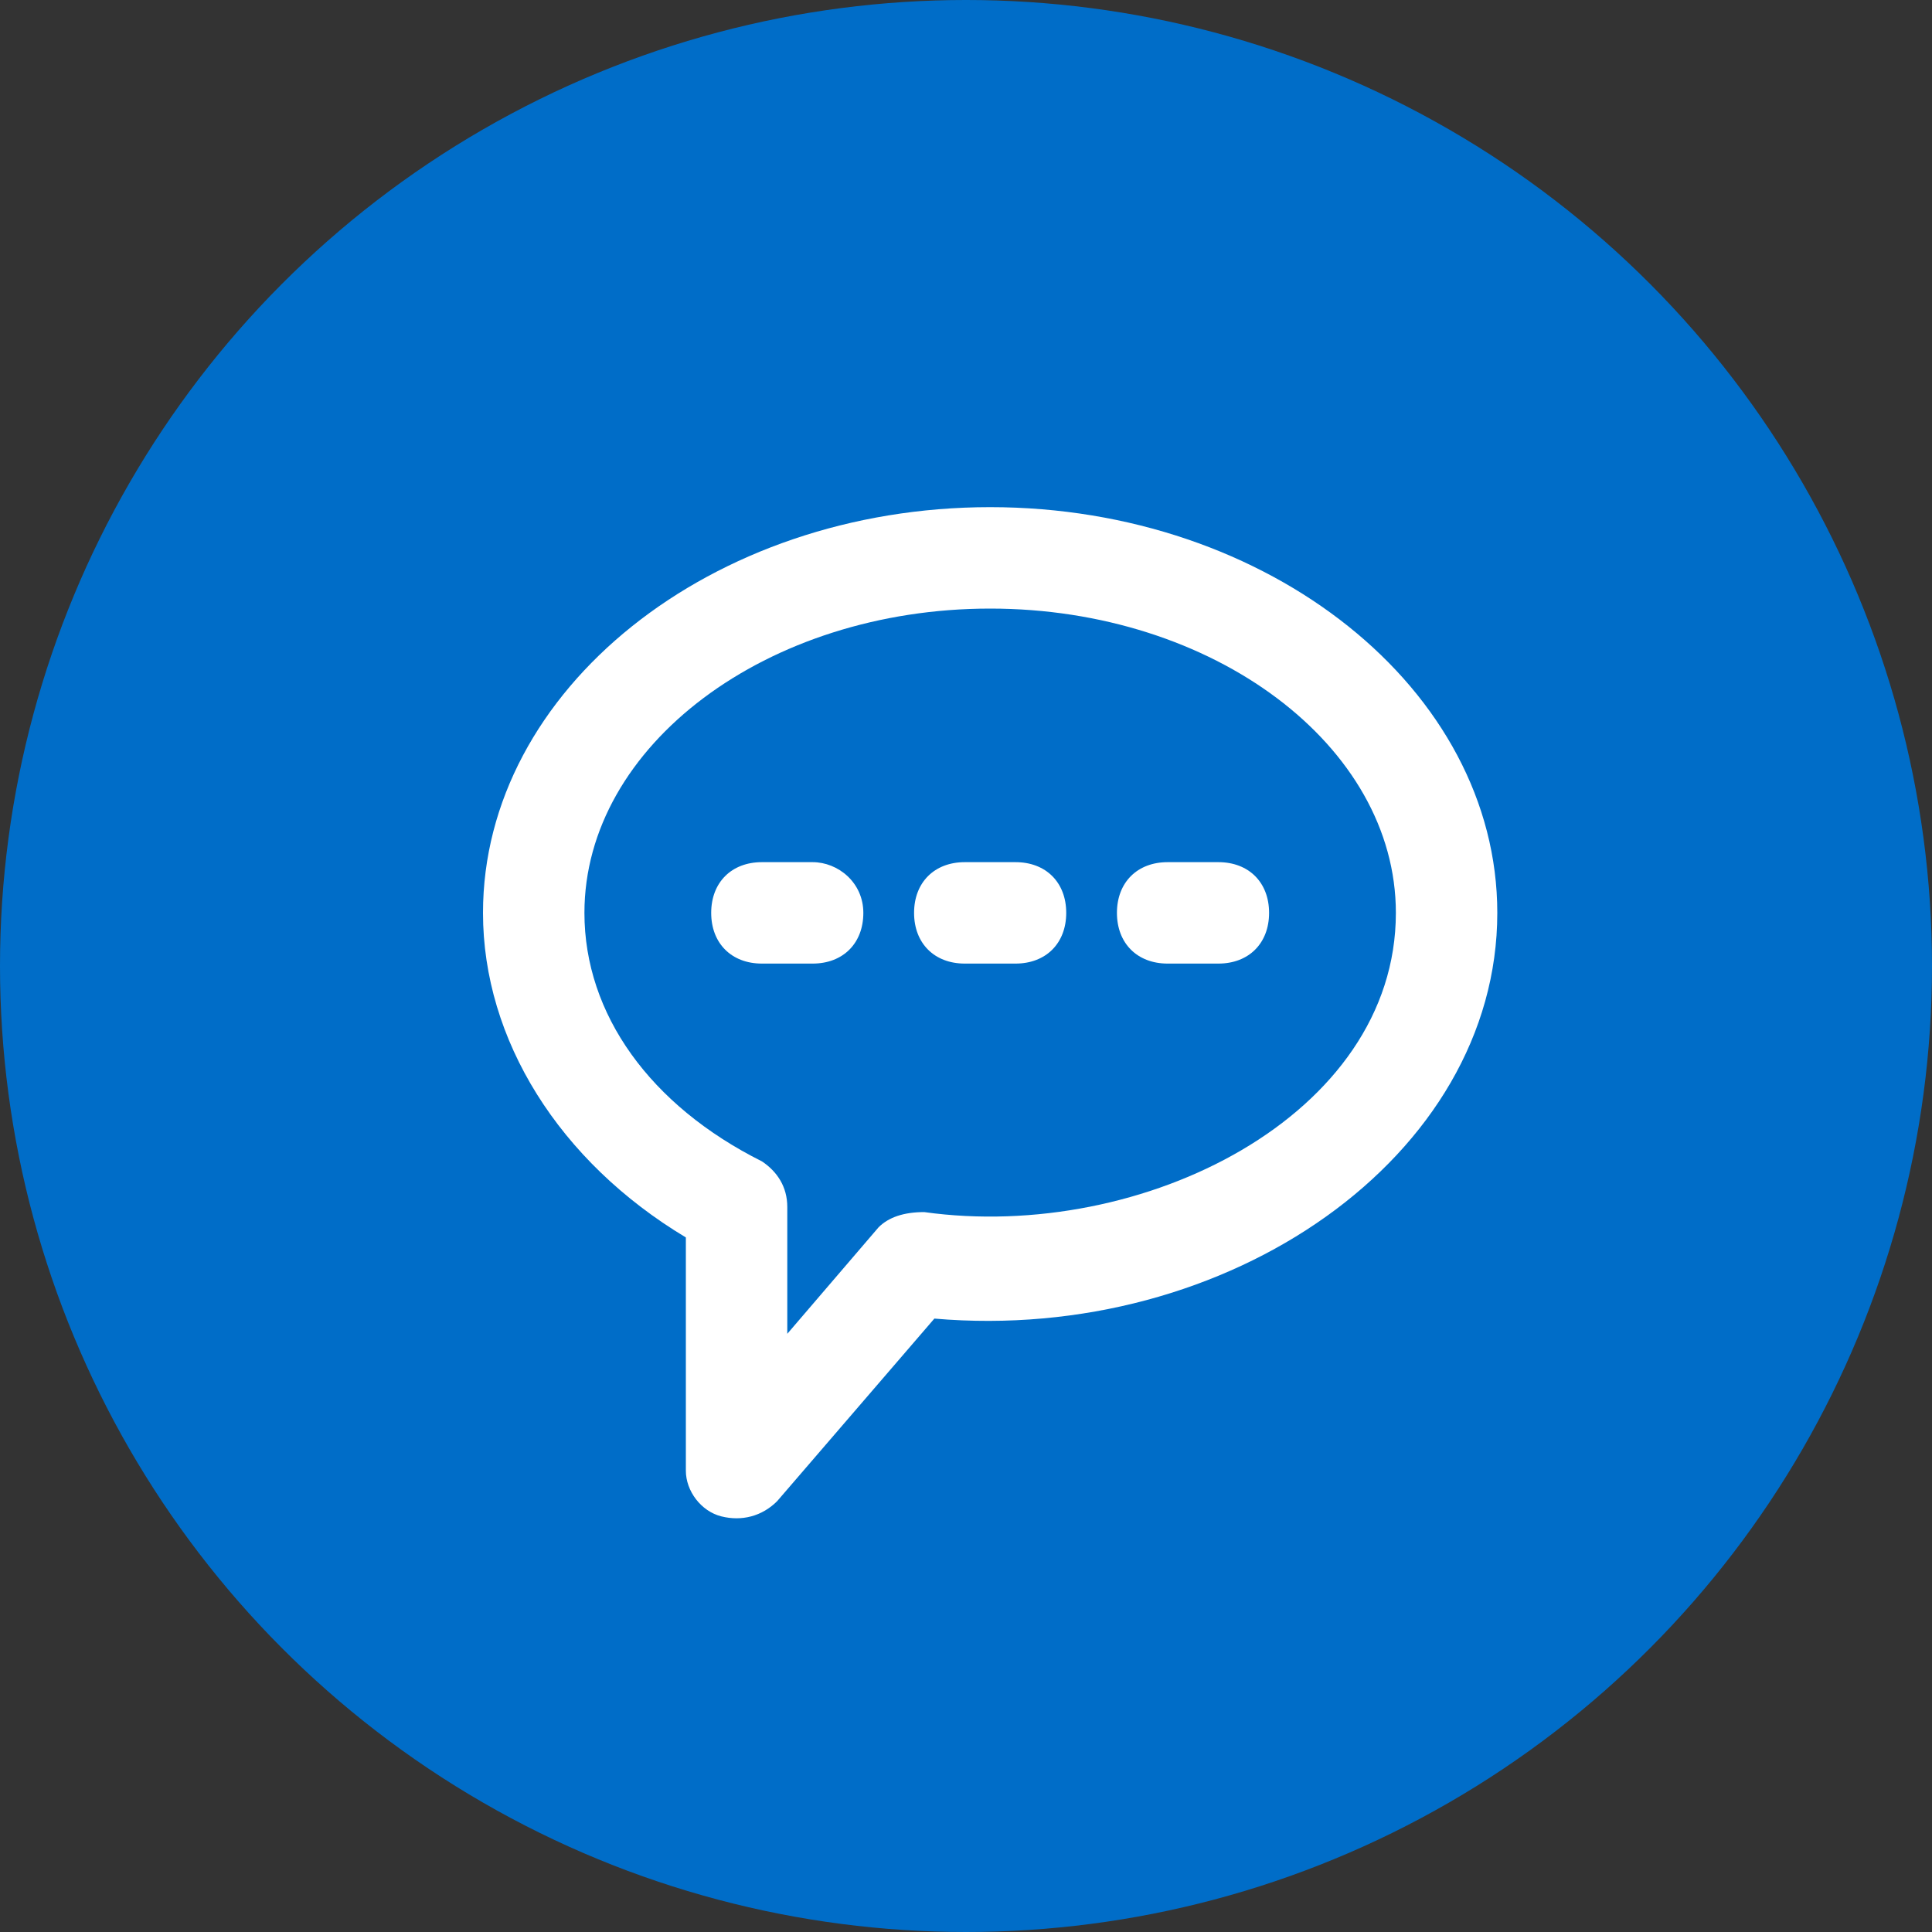 <svg width="80" height="80" viewBox="0 0 80 80" fill="none" xmlns="http://www.w3.org/2000/svg">
<rect x="0" y="0" width="80" height="80" fill="#333333" stroke="none"/>
<circle cx="40" cy="40" r="40" fill="#006DC8"/>
<path d="M41 21C29.45 21 20 28.56 20 37.8C20 43.05 23.15 48.09 28.4 51.24V60.9C28.4 61.74 29.03 62.58 29.87 62.79C30.71 63 31.55 62.79 32.18 62.16L38.69 54.6C50.87 55.65 62 47.88 62 37.8C62 28.56 52.55 21 41 21V21ZM38.27 50.19C37.43 50.19 36.8 50.4 36.38 50.82L32.6 55.23V49.98C32.6 49.14 32.18 48.51 31.55 48.09C26.93 45.78 24.2 42 24.2 37.8C24.2 30.87 31.76 25.2 41 25.2C50.24 25.2 57.8 30.87 57.8 37.8C57.8 46.2 47.3 51.45 38.27 50.19L38.27 50.19Z" fill="white"/>
<path d="M33.649 35.7H31.549C30.289 35.7 29.449 36.54 29.449 37.8C29.449 39.06 30.289 39.9 31.549 39.9H33.649C34.909 39.9 35.749 39.06 35.749 37.8C35.749 36.54 34.699 35.7 33.649 35.7Z" fill="white"/>
<path d="M42.05 35.7H39.95C38.69 35.7 37.85 36.54 37.85 37.8C37.85 39.06 38.69 39.9 39.95 39.9H42.05C43.31 39.9 44.15 39.06 44.15 37.8C44.15 36.54 43.31 35.7 42.05 35.7Z" fill="white"/>
<path d="M50.45 35.7H48.35C47.09 35.7 46.25 36.54 46.25 37.8C46.25 39.06 47.09 39.9 48.35 39.9H50.45C51.71 39.9 52.55 39.06 52.55 37.8C52.55 36.54 51.71 35.7 50.45 35.7Z" fill="white"/>
</svg>

